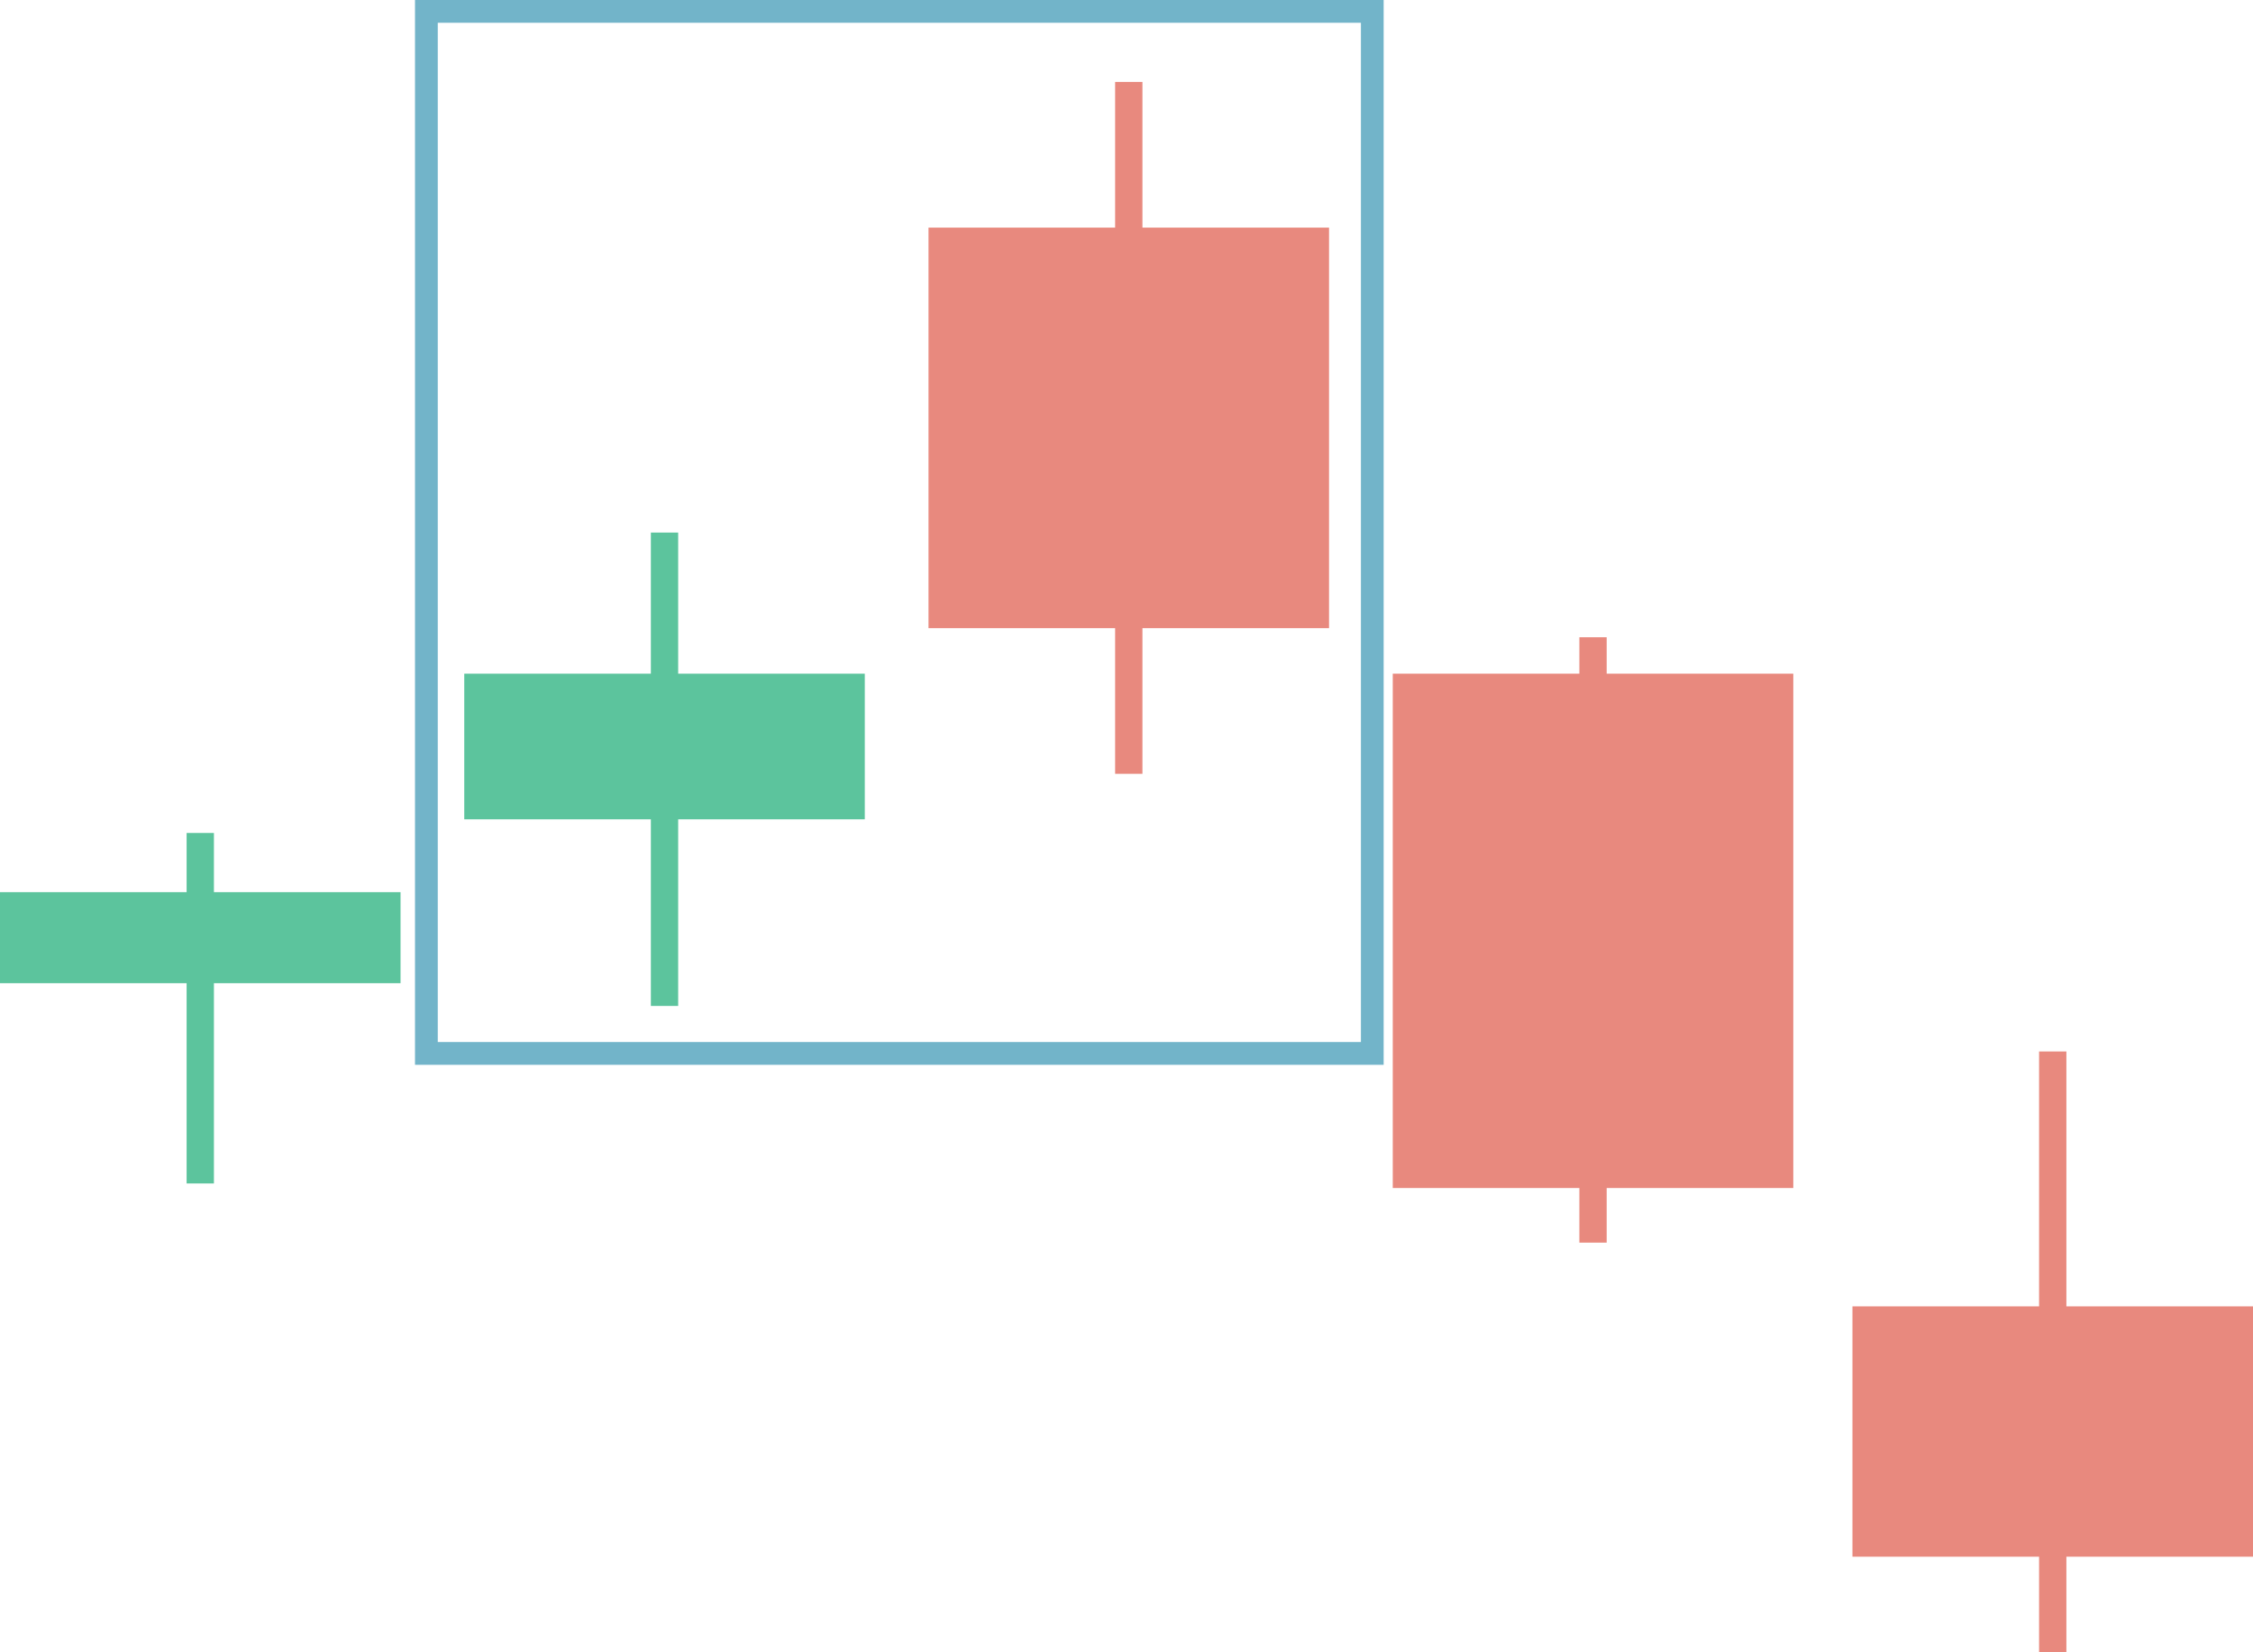 <svg xmlns="http://www.w3.org/2000/svg" id="Layer_1" data-name="Layer 1" version="1.1" width="495" height="363"><defs id="defs7409"><style id="style7407">.cls-2{fill:#5cc49d}.cls-3{fill:#e8897e}</style></defs><path id="rect7411" style="fill:none;stroke:#72b4c9;stroke-miterlimit:10;stroke-width:5px" d="M93.68 2.5H301.5v228.93H93.68z"/><path class="cls-2" id="rect7413" d="M0 196h88v20H0z"/><path class="cls-2" id="rect7415" d="M41 183h6v77h-6z"/><path class="cls-2" id="rect7417" d="M102 148h88v32h-88z"/><path class="cls-2" id="rect7419" d="M143 117h6v104h-6z"/><path class="cls-3" id="rect7421" d="M204 50h88v88h-88z"/><path class="cls-3" id="rect7423" d="M245 18h6v152h-6z"/><path class="cls-3" id="rect7425" d="M306 148h88v113h-88z"/><path class="cls-3" id="rect7427" d="M347 140h6v133h-6z"/><path class="cls-3" id="rect7429" d="M407 287h88v55h-88z"/><path class="cls-3" id="rect7431" d="M448 231h6v132h-6z"/></svg>